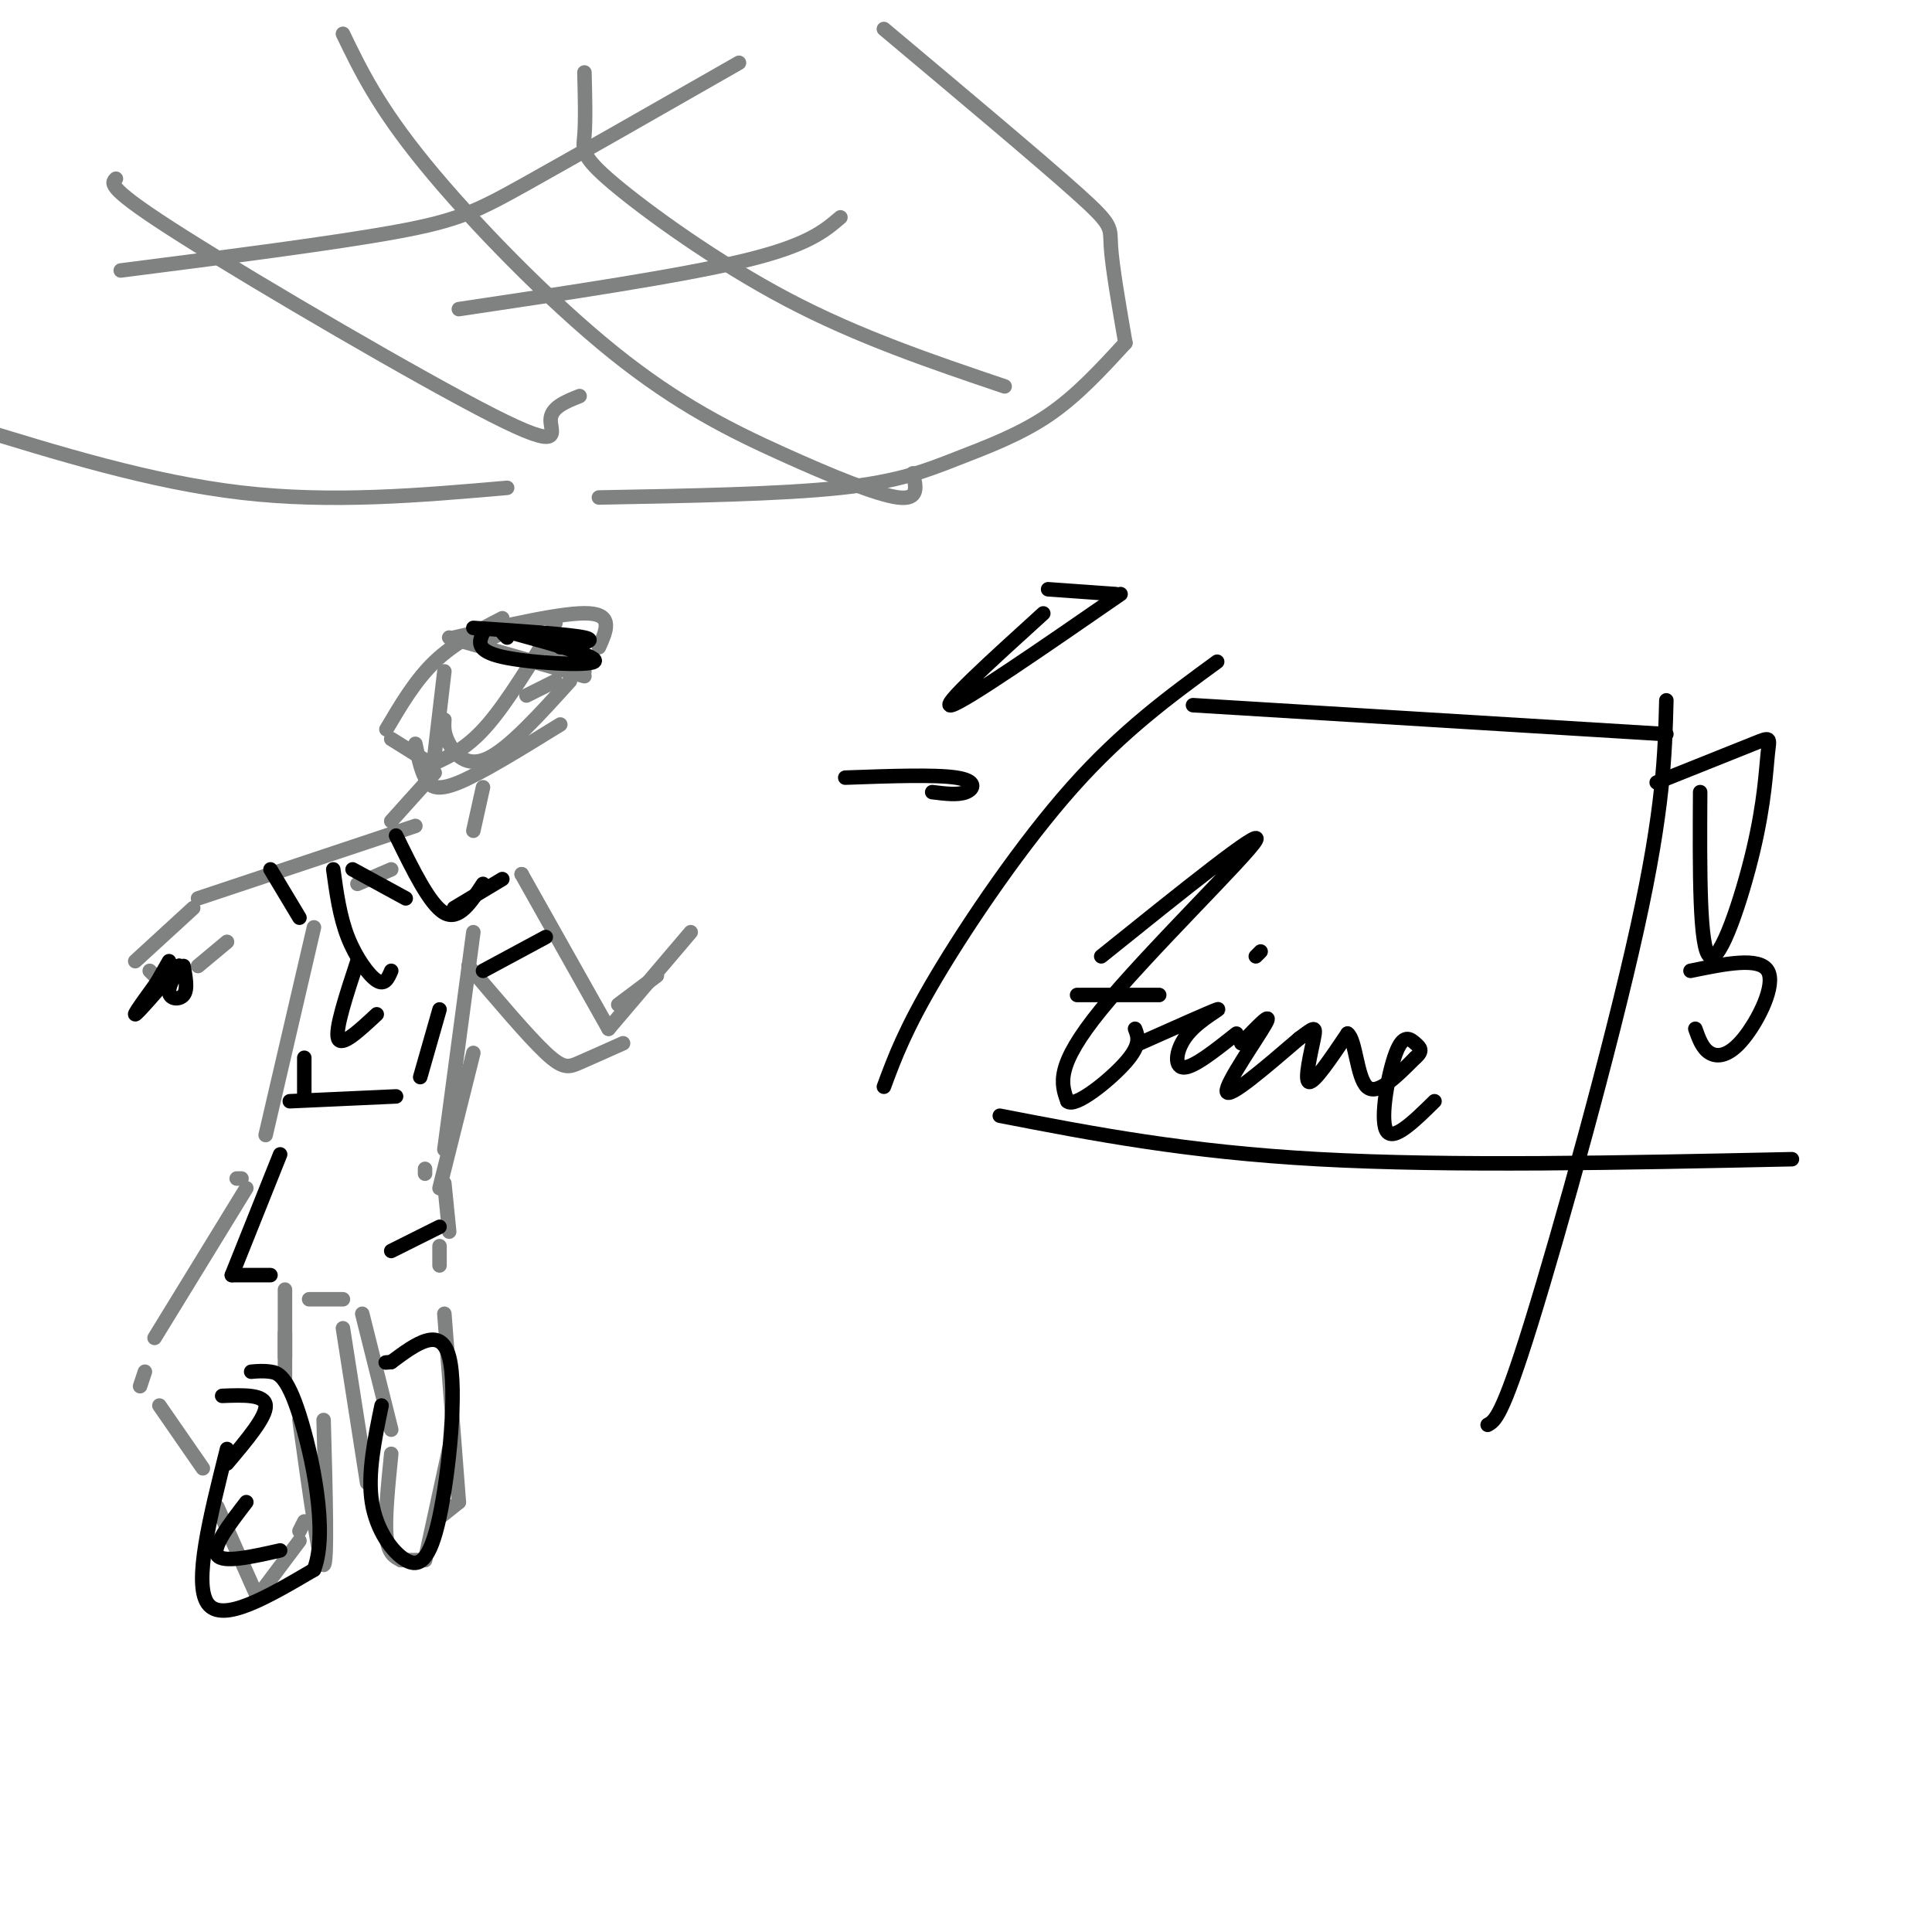 <svg viewBox='0 0 400 400' version='1.1' xmlns='http://www.w3.org/2000/svg' xmlns:xlink='http://www.w3.org/1999/xlink'><g fill='none' stroke='#808282' stroke-width='3' stroke-linecap='round' stroke-linejoin='round'><path d='M183,6c16.178,13.578 32.356,27.156 40,34c7.644,6.844 6.756,6.956 7,11c0.244,4.044 1.622,12.022 3,20'/><path d='M233,71c-5.030,5.488 -10.060,10.976 -16,15c-5.940,4.024 -12.792,6.583 -19,9c-6.208,2.417 -11.774,4.690 -24,6c-12.226,1.310 -31.113,1.655 -50,2'/><path d='M105,101c-18.167,1.583 -36.333,3.167 -55,1c-18.667,-2.167 -37.833,-8.083 -57,-14'/><path d='M24,37c-1.000,0.946 -2.000,1.893 14,12c16.000,10.107 49.000,29.375 64,37c15.000,7.625 12.000,3.607 12,1c0.000,-2.607 3.000,-3.804 6,-5'/><path d='M71,7c3.643,7.552 7.285,15.104 17,27c9.715,11.896 25.501,28.137 39,39c13.499,10.863 24.711,16.348 35,21c10.289,4.652 19.654,8.472 24,9c4.346,0.528 3.673,-2.236 3,-5'/><path d='M121,15c0.125,4.970 0.250,9.940 0,13c-0.250,3.060 -0.875,4.208 6,10c6.875,5.792 21.250,16.226 36,24c14.750,7.774 29.875,12.887 45,18'/><path d='M25,56c22.044,-2.822 44.089,-5.644 57,-8c12.911,-2.356 16.689,-4.244 27,-10c10.311,-5.756 27.156,-15.378 44,-25'/><path d='M95,64c22.917,-3.417 45.833,-6.833 59,-10c13.167,-3.167 16.583,-6.083 20,-9'/><path d='M104,128c-5.000,2.583 -10.000,5.167 -14,9c-4.000,3.833 -7.000,8.917 -10,14'/><path d='M81,153c0.000,0.000 8.000,5.000 8,5'/><path d='M90,158c3.417,-1.583 6.833,-3.167 11,-8c4.167,-4.833 9.083,-12.917 14,-21'/><path d='M104,131c0.000,0.000 -2.000,1.000 -2,1'/><path d='M93,132c0.000,0.000 28.000,8.000 28,8'/><path d='M124,134c1.500,-3.333 3.000,-6.667 -2,-7c-5.000,-0.333 -16.500,2.333 -28,5'/><path d='M113,134c0.000,0.000 8.000,5.000 8,5'/><path d='M115,141c0.000,0.000 -6.000,3.000 -6,3'/><path d='M86,154c0.533,2.578 1.067,5.156 2,7c0.933,1.844 2.267,2.956 7,1c4.733,-1.956 12.867,-6.978 21,-12'/><path d='M118,141c-6.311,6.978 -12.622,13.956 -17,16c-4.378,2.044 -6.822,-0.844 -8,-3c-1.178,-2.156 -1.089,-3.578 -1,-5'/><path d='M92,139c0.000,0.000 -2.000,17.000 -2,17'/><path d='M90,160c0.000,0.000 -9.000,10.000 -9,10'/><path d='M100,163c0.000,0.000 -2.000,9.000 -2,9'/><path d='M86,171c0.000,0.000 -45.000,15.000 -45,15'/><path d='M40,188c0.000,0.000 -12.000,11.000 -12,11'/><path d='M31,201c0.000,0.000 3.000,3.000 3,3'/><path d='M41,200c0.000,0.000 6.000,-5.000 6,-5'/><path d='M74,183c0.000,0.000 7.000,-3.000 7,-3'/><path d='M65,192c0.000,0.000 -10.000,43.000 -10,43'/><path d='M98,193c0.000,0.000 -6.000,45.000 -6,45'/><path d='M108,181c0.000,0.000 0.000,0.000 0,0'/><path d='M108,181c0.000,0.000 18.000,32.000 18,32'/><path d='M126,213c0.000,0.000 17.000,-20.000 17,-20'/><path d='M97,200c6.178,7.289 12.356,14.578 16,18c3.644,3.422 4.756,2.978 7,2c2.244,-0.978 5.622,-2.489 9,-4'/><path d='M136,202c0.000,0.000 -8.000,6.000 -8,6'/><path d='M88,242c0.000,0.000 0.000,1.000 0,1'/><path d='M92,245c0.000,0.000 1.000,10.000 1,10'/><path d='M49,244c0.000,0.000 1.000,0.000 1,0'/><path d='M51,246c0.000,0.000 -19.000,31.000 -19,31'/><path d='M30,284c0.000,0.000 -1.000,3.000 -1,3'/><path d='M33,291c0.000,0.000 9.000,13.000 9,13'/><path d='M45,312c0.000,0.000 8.000,18.000 8,18'/><path d='M53,331c0.000,0.000 9.000,-12.000 9,-12'/><path d='M62,317c0.000,0.000 1.000,-2.000 1,-2'/><path d='M59,281c0.000,0.000 0.000,-5.000 0,-5'/><path d='M62,294c2.083,15.000 4.167,30.000 5,30c0.833,0.000 0.417,-15.000 0,-30'/><path d='M75,272c0.000,0.000 6.000,24.000 6,24'/><path d='M81,301c-0.667,6.667 -1.333,13.333 -1,17c0.333,3.667 1.667,4.333 3,5'/><path d='M83,323c0.000,0.000 5.000,0.000 5,0'/><path d='M88,323c0.000,0.000 5.000,-23.000 5,-23'/><path d='M59,286c0.000,0.000 0.000,-19.000 0,-19'/><path d='M64,269c0.000,0.000 7.000,0.000 7,0'/><path d='M71,275c0.000,0.000 5.000,32.000 5,32'/><path d='M98,218c0.000,0.000 -7.000,28.000 -7,28'/><path d='M91,258c0.000,0.000 0.000,4.000 0,4'/><path d='M92,272c0.000,0.000 3.000,39.000 3,39'/><path d='M95,311c0.000,0.000 -5.000,4.000 -5,4'/></g>
<g fill='none' stroke='#000000' stroke-width='3' stroke-linecap='round' stroke-linejoin='round'><path d='M31,206c0.000,0.000 4.000,-7.000 4,-7'/><path d='M35,200c-3.667,5.000 -7.333,10.000 -7,10c0.333,0.000 4.667,-5.000 9,-10'/><path d='M37,200c0.762,-0.548 -1.833,3.083 -2,5c-0.167,1.917 2.095,2.119 3,1c0.905,-1.119 0.452,-3.560 0,-6'/><path d='M47,300c-3.500,13.917 -7.000,27.833 -4,32c3.000,4.167 12.500,-1.417 22,-7'/><path d='M65,325c3.036,-7.786 -0.375,-23.750 -3,-32c-2.625,-8.250 -4.464,-8.786 -6,-9c-1.536,-0.214 -2.768,-0.107 -4,0'/><path d='M46,289c4.417,-0.167 8.833,-0.333 9,2c0.167,2.333 -3.917,7.167 -8,12'/><path d='M51,311c-3.583,4.667 -7.167,9.333 -6,11c1.167,1.667 7.083,0.333 13,-1'/><path d='M79,291c-1.461,7.086 -2.922,14.172 -2,20c0.922,5.828 4.226,10.397 7,12c2.774,1.603 5.016,0.239 7,-9c1.984,-9.239 3.710,-26.354 2,-33c-1.710,-6.646 -6.855,-2.823 -12,1'/><path d='M81,282c-2.000,0.167 -1.000,0.083 0,0'/><path d='M98,130c10.000,0.667 20.000,1.333 23,2c3.000,0.667 -1.000,1.333 -5,2'/><path d='M100,131c-0.800,1.867 -1.600,3.733 4,5c5.600,1.267 17.600,1.933 19,1c1.400,-0.933 -7.800,-3.467 -17,-6'/><path d='M106,131c-3.000,-0.833 -2.000,0.083 -1,1'/><path d='M73,180c0.000,0.000 11.000,6.000 11,6'/><path d='M104,182c0.000,0.000 -10.000,6.000 -10,6'/><path d='M60,228c0.000,0.000 22.000,-1.000 22,-1'/><path d='M56,180c0.000,0.000 6.000,10.000 6,10'/><path d='M113,194c0.000,0.000 -13.000,7.000 -13,7'/><path d='M82,173c3.500,7.167 7.000,14.333 10,16c3.000,1.667 5.500,-2.167 8,-6'/><path d='M69,180c0.667,4.867 1.333,9.733 3,14c1.667,4.267 4.333,7.933 6,9c1.667,1.067 2.333,-0.467 3,-2'/><path d='M74,199c-2.333,7.083 -4.667,14.167 -4,16c0.667,1.833 4.333,-1.583 8,-5'/><path d='M91,209c0.000,0.000 -4.000,14.000 -4,14'/><path d='M58,239c0.000,0.000 -10.000,25.000 -10,25'/><path d='M48,264c0.000,0.000 8.000,0.000 8,0'/><path d='M81,259c0.000,0.000 10.000,-5.000 10,-5'/><path d='M63,219c0.000,0.000 0.000,8.000 0,8'/><path d='M228,198c16.911,-13.600 33.822,-27.200 32,-24c-1.822,3.200 -22.378,23.200 -32,35c-9.622,11.800 -8.311,15.400 -7,19'/><path d='M221,228c1.489,1.489 8.711,-4.289 12,-8c3.289,-3.711 2.644,-5.356 2,-7'/><path d='M223,206c0.000,0.000 17.000,0.000 17,0'/><path d='M236,216c7.345,-3.274 14.690,-6.548 16,-7c1.310,-0.452 -3.417,1.917 -6,5c-2.583,3.083 -3.024,6.881 -1,7c2.024,0.119 6.512,-3.440 11,-7'/><path d='M257,216c3.333,-3.489 6.667,-6.978 5,-4c-1.667,2.978 -8.333,12.422 -8,14c0.333,1.578 7.667,-4.711 15,-11'/><path d='M269,215c3.155,-2.357 3.542,-2.750 3,0c-0.542,2.750 -2.012,8.643 -1,9c1.012,0.357 4.506,-4.821 8,-10'/><path d='M279,214c1.689,1.156 1.911,9.044 4,11c2.089,1.956 6.044,-2.022 10,-6'/><path d='M293,219c1.726,-1.455 1.040,-2.091 0,-3c-1.040,-0.909 -2.434,-2.091 -4,2c-1.566,4.091 -3.305,13.455 -2,16c1.305,2.545 5.652,-1.727 10,-6'/><path d='M260,198c0.000,0.000 1.000,-1.000 1,-1'/><path d='M207,231c19.333,3.750 38.667,7.500 66,9c27.333,1.500 62.667,0.750 98,0'/><path d='M247,146c0.000,0.000 98.000,6.000 98,6'/><path d='M345,145c-0.289,11.200 -0.578,22.400 -6,47c-5.422,24.600 -15.978,62.600 -22,82c-6.022,19.400 -7.511,20.200 -9,21'/><path d='M252,137c-9.800,7.156 -19.600,14.311 -30,26c-10.400,11.689 -21.400,27.911 -28,39c-6.600,11.089 -8.800,17.044 -11,23'/><path d='M352,164c-0.091,16.284 -0.182,32.568 2,34c2.182,1.432 6.636,-11.987 9,-22c2.364,-10.013 2.636,-16.619 3,-20c0.364,-3.381 0.818,-3.537 -3,-2c-3.818,1.537 -11.909,4.769 -20,8'/><path d='M351,213c0.720,2.036 1.440,4.071 3,5c1.560,0.929 3.958,0.750 7,-3c3.042,-3.750 6.726,-11.071 5,-14c-1.726,-2.929 -8.863,-1.464 -16,0'/><path d='M216,127c-10.833,9.833 -21.667,19.667 -19,19c2.667,-0.667 18.833,-11.833 35,-23'/><path d='M193,164c2.667,0.333 5.333,0.667 7,0c1.667,-0.667 2.333,-2.333 -2,-3c-4.333,-0.667 -13.667,-0.333 -23,0'/><path d='M217,122c0.000,0.000 14.000,1.000 14,1'/></g>
</svg>